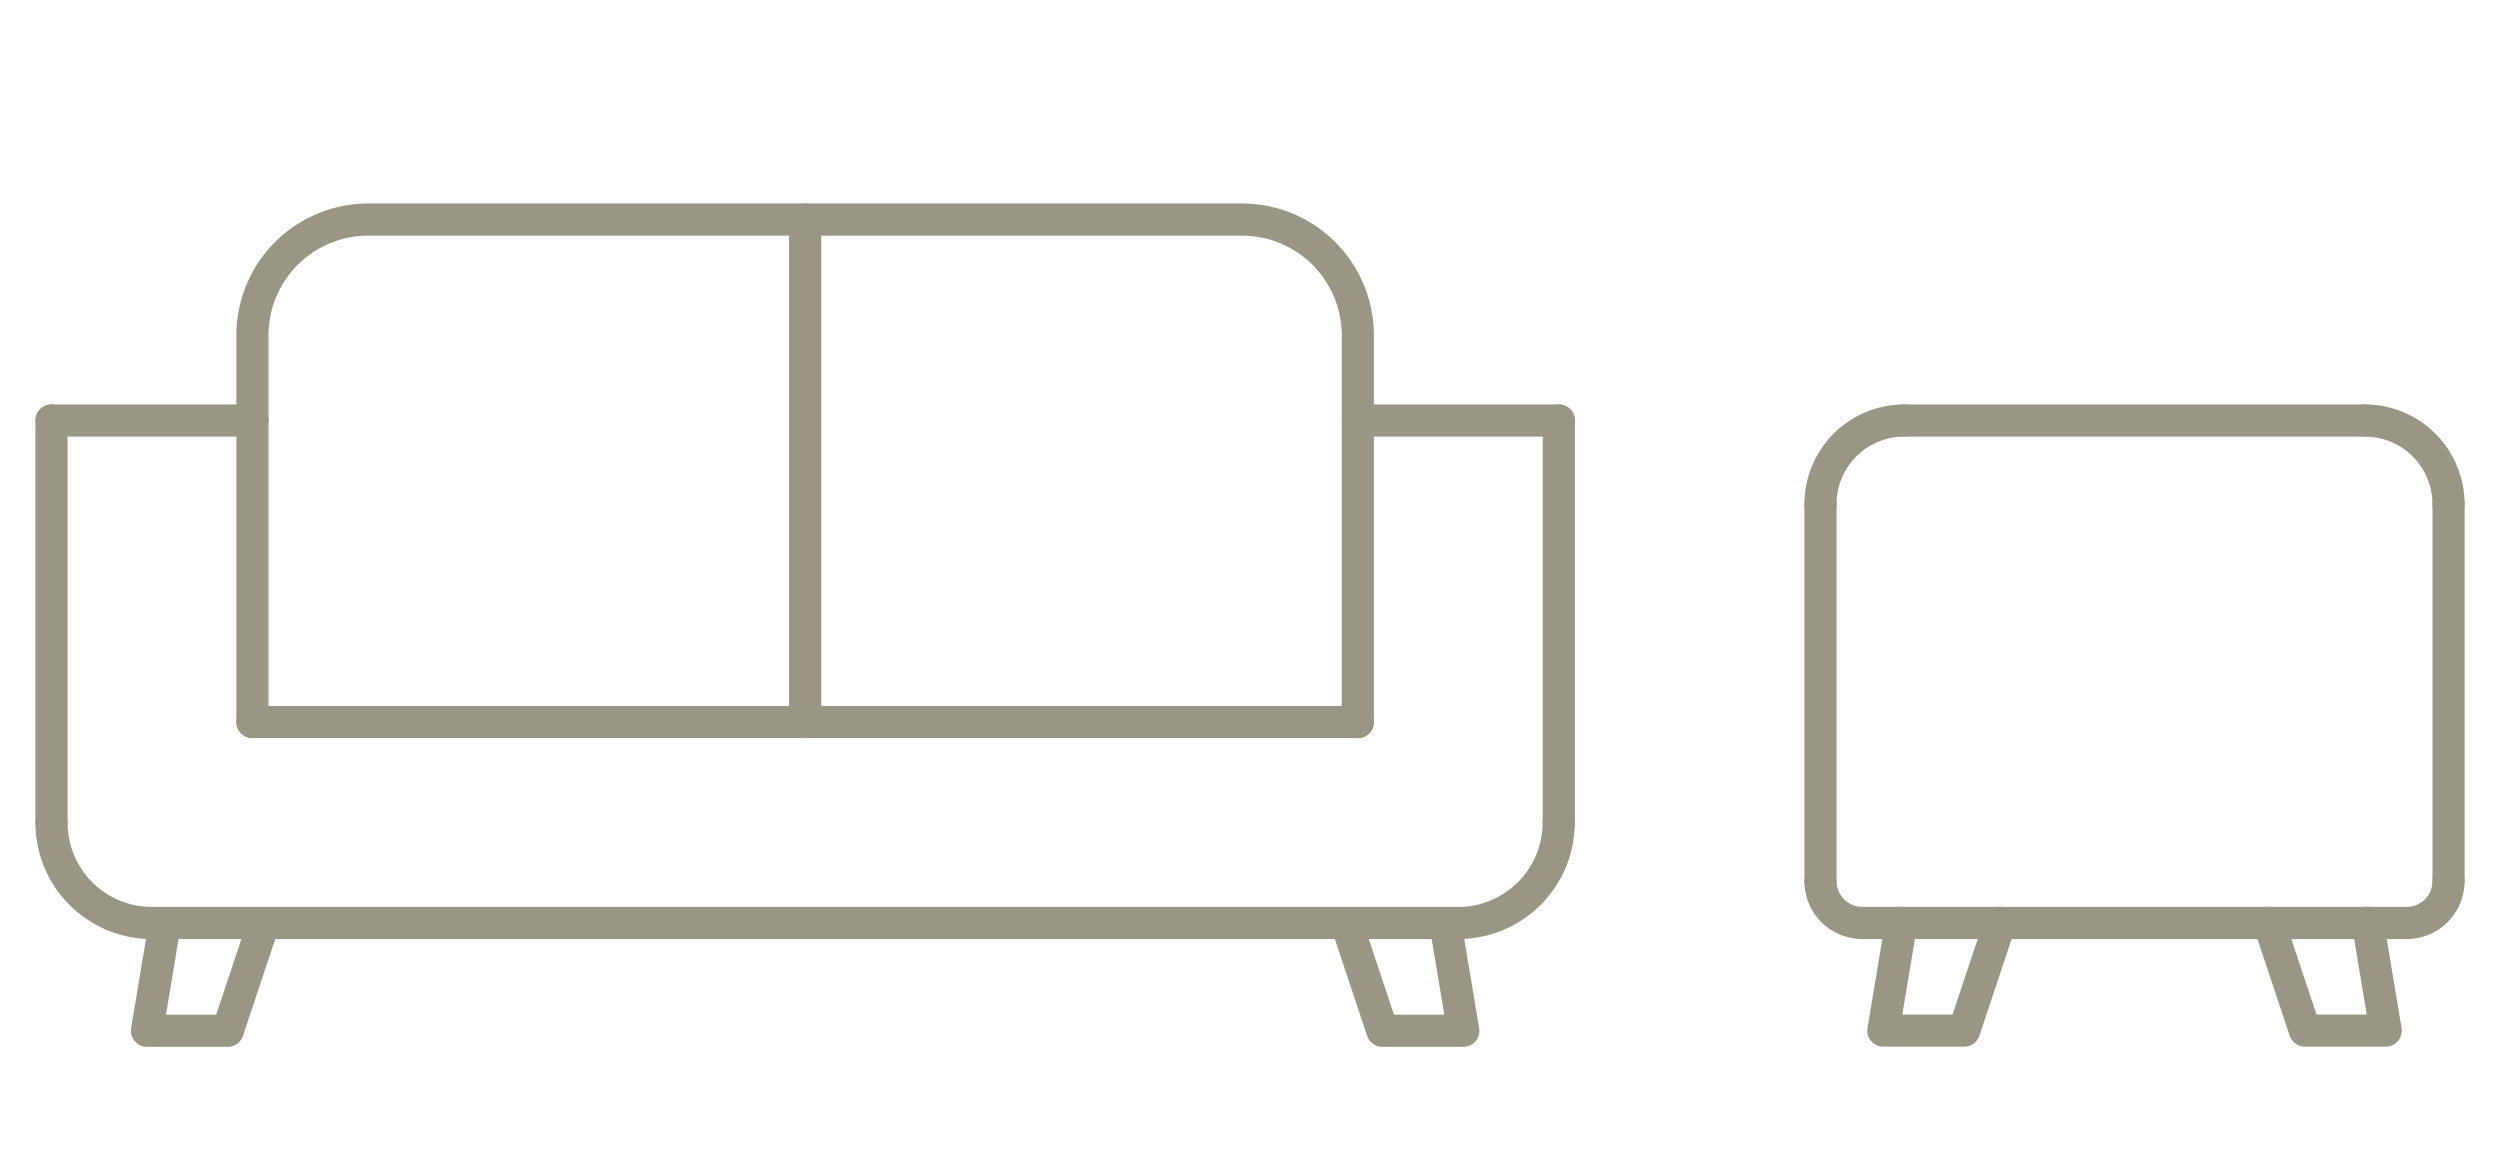<?xml version="1.0" encoding="UTF-8"?>
<svg xmlns="http://www.w3.org/2000/svg" xmlns:xlink="http://www.w3.org/1999/xlink" width="86" height="40" viewBox="0 0 86 40">
  <defs>
    <clipPath id="clip-path">
      <rect id="Rectangle_14139" data-name="Rectangle 14139" width="83.565" height="29.012" transform="translate(0 0)" fill="none" stroke="#9a9685" stroke-width="1"></rect>
    </clipPath>
  </defs>
  <g id="soft_seating" data-name="soft seating" transform="translate(-969 -242)">
    <g id="Group_42205" data-name="Group 42205" transform="translate(970.218 249)">
      <g id="Group_42204" data-name="Group 42204" clip-path="url(#clip-path)">
        <path id="Path_62718" data-name="Path 62718" d="M83.012,23.31a1.439,1.439,0,0,1-1.44,1.44" fill="none" stroke="#9a9685" stroke-linecap="round" stroke-linejoin="round" stroke-width="1.106"></path>
        <path id="Path_62719" data-name="Path 62719" d="M62.847,24.75a1.439,1.439,0,0,1-1.44-1.44" fill="none" stroke="#9a9685" stroke-linecap="round" stroke-linejoin="round" stroke-width="1.106"></path>
        <line id="Line_8966" data-name="Line 8966" y2="12.963" transform="translate(83.012 10.347)" fill="none" stroke="#9a9685" stroke-linecap="round" stroke-linejoin="round" stroke-width="1.106"></line>
        <line id="Line_8967" data-name="Line 8967" y1="12.963" transform="translate(61.407 10.347)" fill="none" stroke="#9a9685" stroke-linecap="round" stroke-linejoin="round" stroke-width="1.106"></line>
        <line id="Line_8968" data-name="Line 8968" x2="15.844" transform="translate(64.288 7.467)" fill="none" stroke="#9a9685" stroke-linecap="round" stroke-linejoin="round" stroke-width="1.106"></line>
        <line id="Line_8969" data-name="Line 8969" x1="18.724" transform="translate(62.848 24.75)" fill="none" stroke="#9a9685" stroke-linecap="round" stroke-linejoin="round" stroke-width="1.106"></line>
        <path id="Path_62720" data-name="Path 62720" d="M61.407,10.347a2.879,2.879,0,0,1,2.881-2.881" fill="none" stroke="#9a9685" stroke-linecap="round" stroke-linejoin="round" stroke-width="1.106"></path>
        <path id="Path_62721" data-name="Path 62721" d="M83.012,10.347a2.879,2.879,0,0,0-2.881-2.881" fill="none" stroke="#9a9685" stroke-linecap="round" stroke-linejoin="round" stroke-width="1.106"></path>
        <path id="Path_62722" data-name="Path 62722" d="M76.835,24.744l1.236,3.708H80.85l-.618-3.708" fill="none" stroke="#9a9685" stroke-linecap="round" stroke-linejoin="round" stroke-width="1.106"></path>
        <path id="Path_62723" data-name="Path 62723" d="M67.585,24.744l-1.236,3.708H63.569l.618-3.708" fill="none" stroke="#9a9685" stroke-linecap="round" stroke-linejoin="round" stroke-width="1.106"></path>
        <line id="Line_8970" data-name="Line 8970" y2="13.827" transform="translate(0.553 7.467)" fill="none" stroke="#9a9685" stroke-linecap="round" stroke-linejoin="round" stroke-width="1.106"></line>
        <line id="Line_8971" data-name="Line 8971" y2="13.827" transform="translate(52.405 7.467)" fill="none" stroke="#9a9685" stroke-linecap="round" stroke-linejoin="round" stroke-width="1.106"></line>
        <line id="Line_8972" data-name="Line 8972" x2="44.938" transform="translate(4.01 24.75)" fill="none" stroke="#9a9685" stroke-linecap="round" stroke-linejoin="round" stroke-width="1.106"></line>
        <line id="Line_8973" data-name="Line 8973" x2="6.914" transform="translate(0.553 7.467)" fill="none" stroke="#9a9685" stroke-linecap="round" stroke-linejoin="round" stroke-width="1.106"></line>
        <line id="Line_8974" data-name="Line 8974" x1="6.914" transform="translate(45.491 7.467)" fill="none" stroke="#9a9685" stroke-linecap="round" stroke-linejoin="round" stroke-width="1.106"></line>
        <path id="Path_62724" data-name="Path 62724" d="M45.491,17.837V4.537A3.984,3.984,0,0,0,41.507.553H11.45A3.984,3.984,0,0,0,7.466,4.537v13.3" fill="none" stroke="#9a9685" stroke-linecap="round" stroke-linejoin="round" stroke-width="1.106"></path>
        <line id="Line_8975" data-name="Line 8975" x2="38.025" transform="translate(7.467 17.837)" fill="none" stroke="#9a9685" stroke-linecap="round" stroke-linejoin="round" stroke-width="1.106"></line>
        <line id="Line_8976" data-name="Line 8976" y1="17.284" transform="translate(26.479 0.553)" fill="none" stroke="#9a9685" stroke-linecap="round" stroke-linejoin="round" stroke-width="1.106"></line>
        <path id="Path_62725" data-name="Path 62725" d="M.553,21.294A3.455,3.455,0,0,0,4.01,24.751" fill="none" stroke="#9a9685" stroke-linecap="round" stroke-linejoin="round" stroke-width="1.106"></path>
        <path id="Path_62726" data-name="Path 62726" d="M52.4,21.294a3.455,3.455,0,0,1-3.457,3.457" fill="none" stroke="#9a9685" stroke-linecap="round" stroke-linejoin="round" stroke-width="1.106"></path>
        <path id="Path_62727" data-name="Path 62727" d="M45.1,24.75l1.236,3.708H49.12L48.5,24.75" fill="none" stroke="#9a9685" stroke-linecap="round" stroke-linejoin="round" stroke-width="1.106"></path>
        <path id="Path_62728" data-name="Path 62728" d="M7.853,24.75,6.617,28.458H3.838l.618-3.708" fill="none" stroke="#9a9685" stroke-linecap="round" stroke-linejoin="round" stroke-width="1.106"></path>
      </g>
    </g>
    <rect id="Rectangle_14187" data-name="Rectangle 14187" width="86" height="40" transform="translate(969 242)" fill="none"></rect>
  </g>
</svg>
